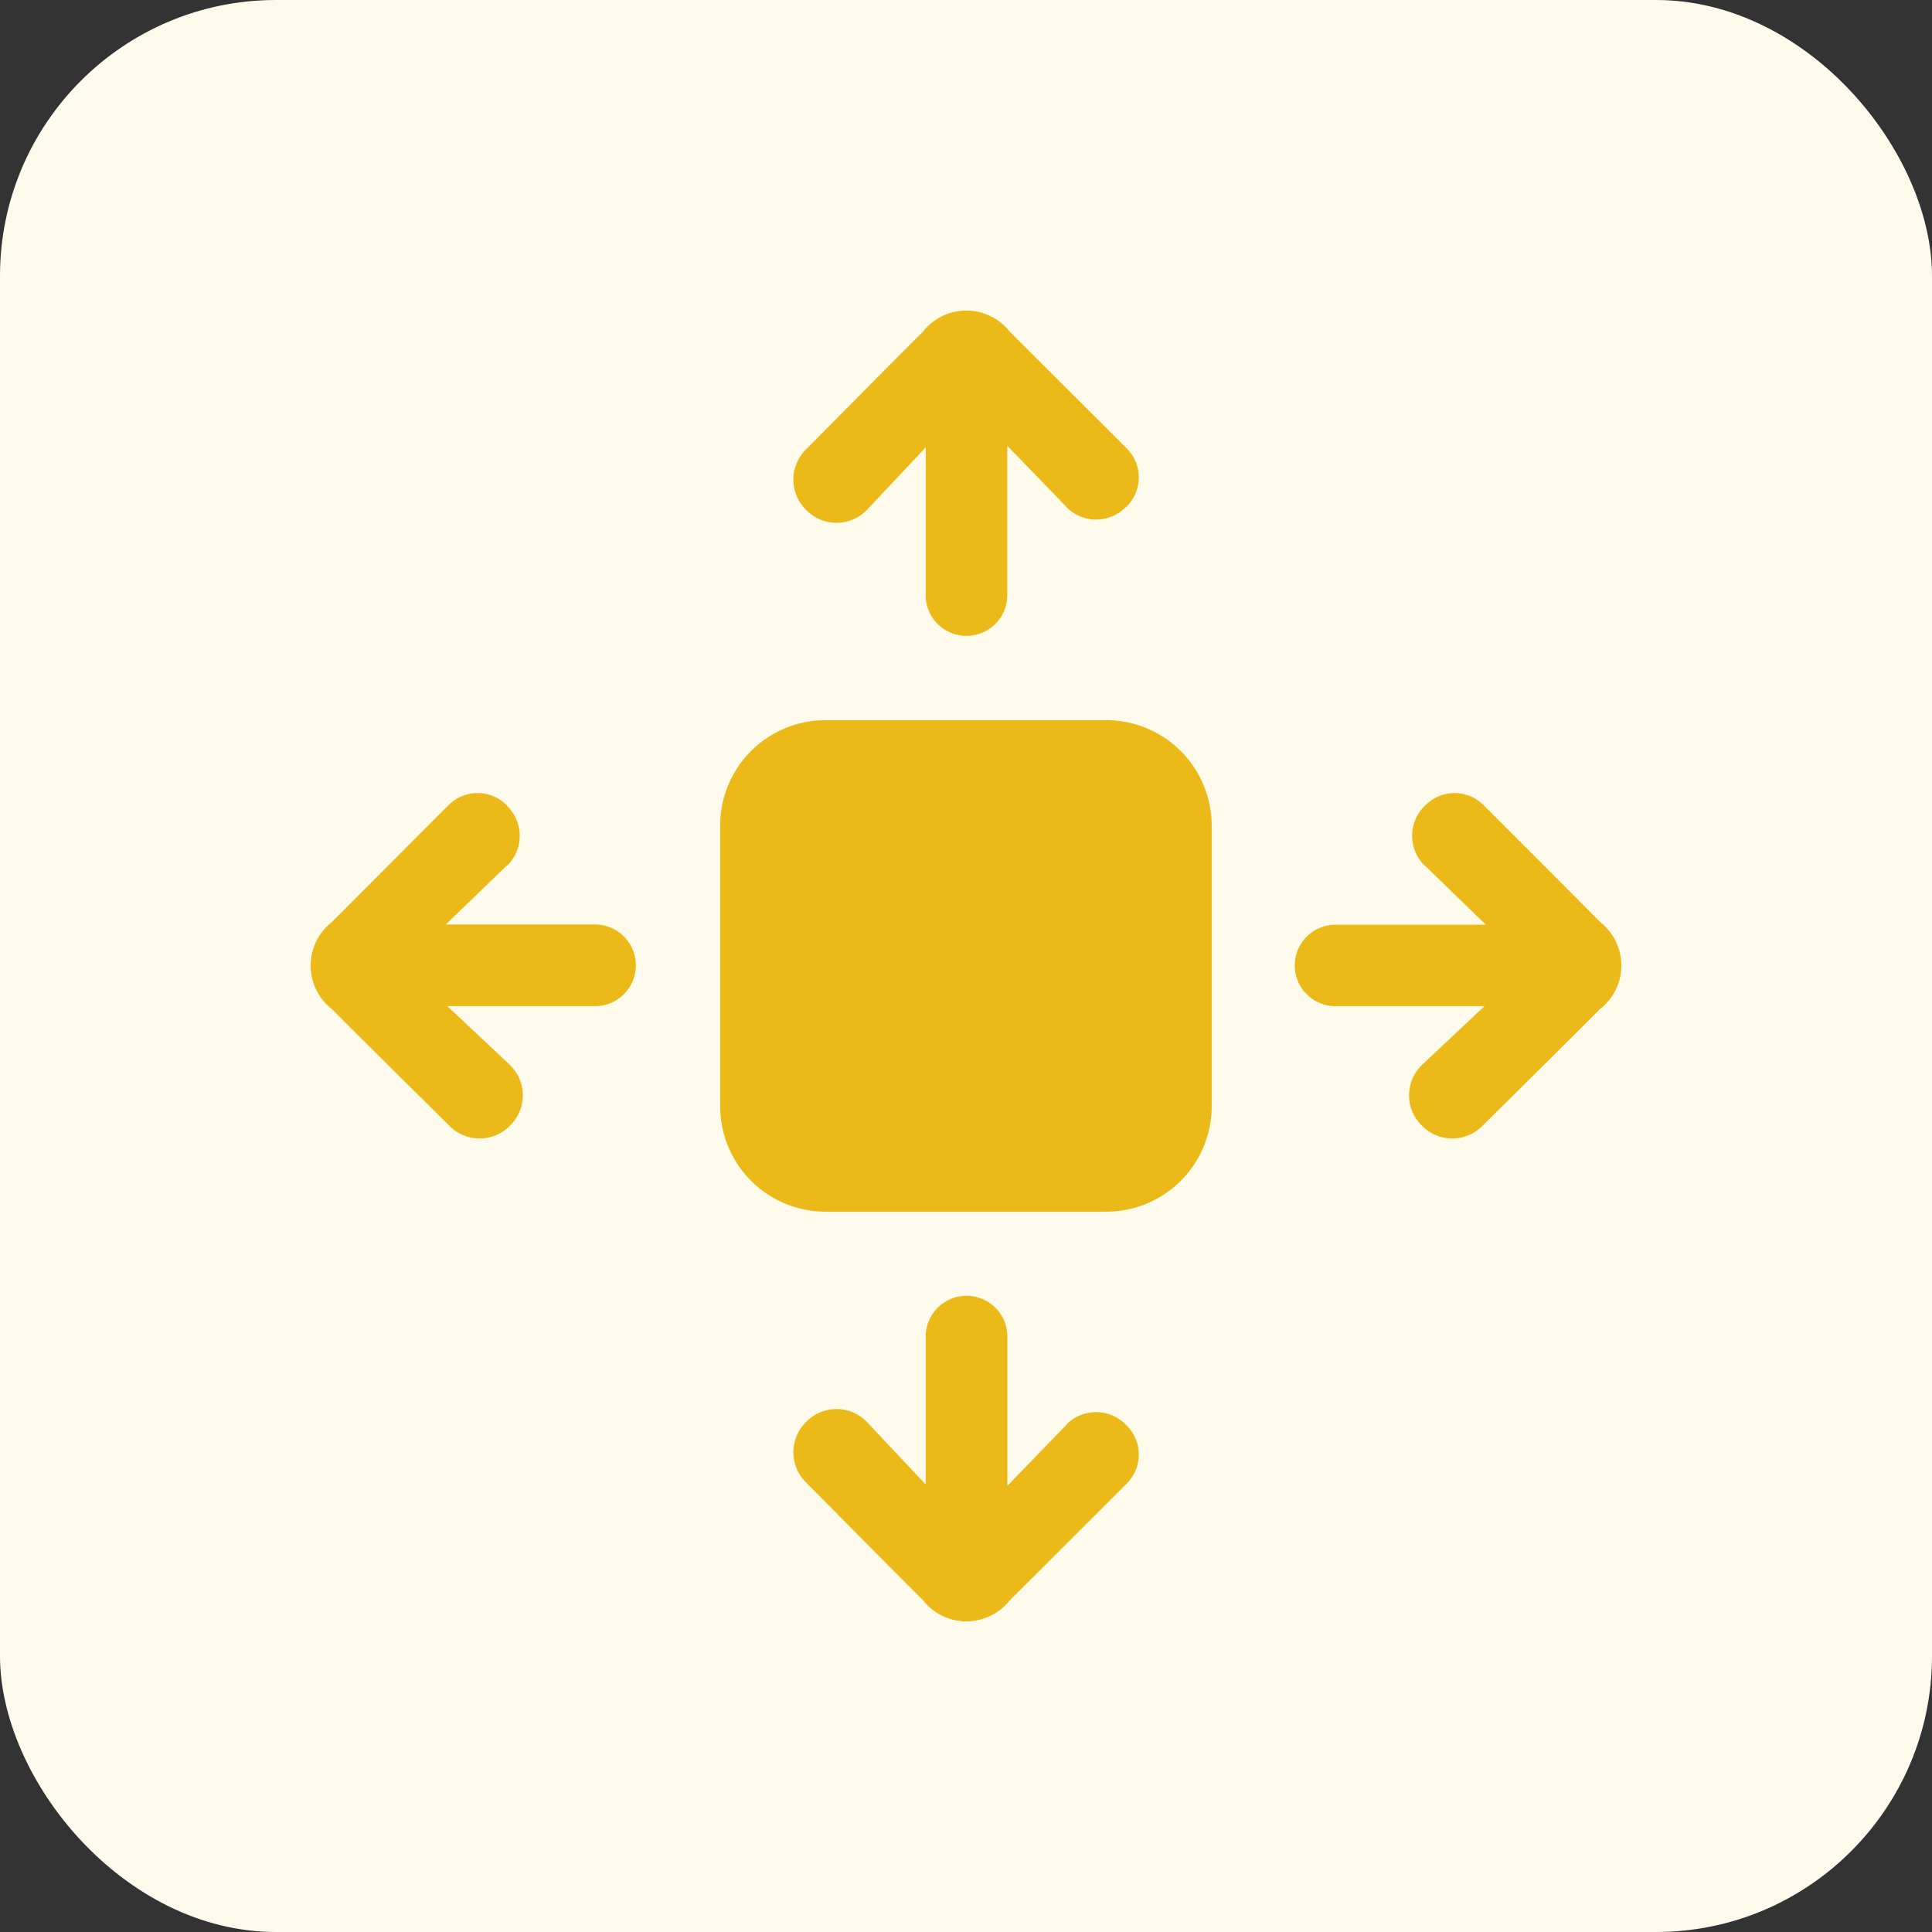 <svg id="Group_154793" data-name="Group 154793" xmlns="http://www.w3.org/2000/svg" width="56" height="56" viewBox="0 0 56 56">
  <rect x="0" y="0" width="56" height="56" fill="#333333" stroke="none"/>
  <rect id="Rectangle_49" data-name="Rectangle 49" width="56" height="56" rx="8" fill="#fffbec" style="mix-blend-mode: multiply;isolation: isolate"/>
  <g id="Layer_2_00000077302305411232691910000017156382195264346032_" transform="translate(9 9)">
    <g id="size_up" transform="translate(0 0)">
      <path id="Path_117721" data-name="Path 117721" d="M163.057,160h8.132a3.057,3.057,0,0,1,3.057,3.057v8.132a3.057,3.057,0,0,1-3.057,3.057h-8.132A3.057,3.057,0,0,1,160,171.189v-8.132A3.053,3.053,0,0,1,163.057,160Z" transform="translate(-148.125 -148.125)" fill="#ebba19"/>
      <path id="Path_117722" data-name="Path 117722" d="M8.246,194.65H3.928l1.8,1.692a1.223,1.223,0,0,1,.052,1.736l-.037.037-.015.015a1.227,1.227,0,0,1-1.729,0c-.972-.965-2.538-2.508-3.413-3.391a1.6,1.6,0,0,1-.007-2.523c1.135-1.135,2.263-2.271,3.384-3.391a1.187,1.187,0,0,1,1.684,0l.015.015.022.03a1.207,1.207,0,0,1-.022,1.707H5.649l-1.766,1.707H8.239a1.184,1.184,0,0,1,.007,2.367Z" transform="translate(0.038 -174.487)" fill="#ebba19"/>
      <path id="Path_117723" data-name="Path 117723" d="M385.771,194.65h4.318l-1.8,1.692a1.223,1.223,0,0,0-.052,1.736l.037.037.015.015a1.227,1.227,0,0,0,1.729,0c.972-.965,2.538-2.508,3.413-3.391a1.6,1.6,0,0,0,.015-2.523c-1.128-1.135-2.263-2.271-3.384-3.391a1.187,1.187,0,0,0-1.684,0l-.015.015-.03.03a1.207,1.207,0,0,0,.022,1.707h.007l1.766,1.714h-4.356a1.18,1.18,0,0,0-.007,2.36Z" transform="translate(-356.059 -174.487)" fill="#ebba19"/>
      <path id="Path_117724" data-name="Path 117724" d="M192.436,8.246V3.928l-1.692,1.8a1.223,1.223,0,0,1-1.736.052l-.037-.037-.015-.015a1.227,1.227,0,0,1,0-1.729c.965-.972,2.508-2.538,3.391-3.413A1.6,1.6,0,0,1,194.87.574c1.135,1.135,2.271,2.263,3.391,3.384a1.187,1.187,0,0,1,0,1.684l-.015.015-.03.022a1.207,1.207,0,0,1-1.707-.022V5.649L194.8,3.883V8.239a1.184,1.184,0,0,1-2.367.007Z" transform="translate(-174.603 0.038)" fill="#ebba19"/>
      <path id="Path_117725" data-name="Path 117725" d="M192.436,385.771v4.318l-1.692-1.8a1.223,1.223,0,0,0-1.736-.052l-.037.037-.015.015a1.227,1.227,0,0,0,0,1.729c.965.972,2.508,2.538,3.391,3.413a1.6,1.6,0,0,0,2.523.015c1.135-1.128,2.271-2.263,3.391-3.384a1.187,1.187,0,0,0,0-1.684l-.015-.015-.03-.03a1.207,1.207,0,0,0-1.707.022v.007l-1.707,1.766v-4.356a1.184,1.184,0,0,0-2.367-.007Z" transform="translate(-174.603 -356.059)" fill="#ebba19"/>
    </g>
  </g>
</svg>
